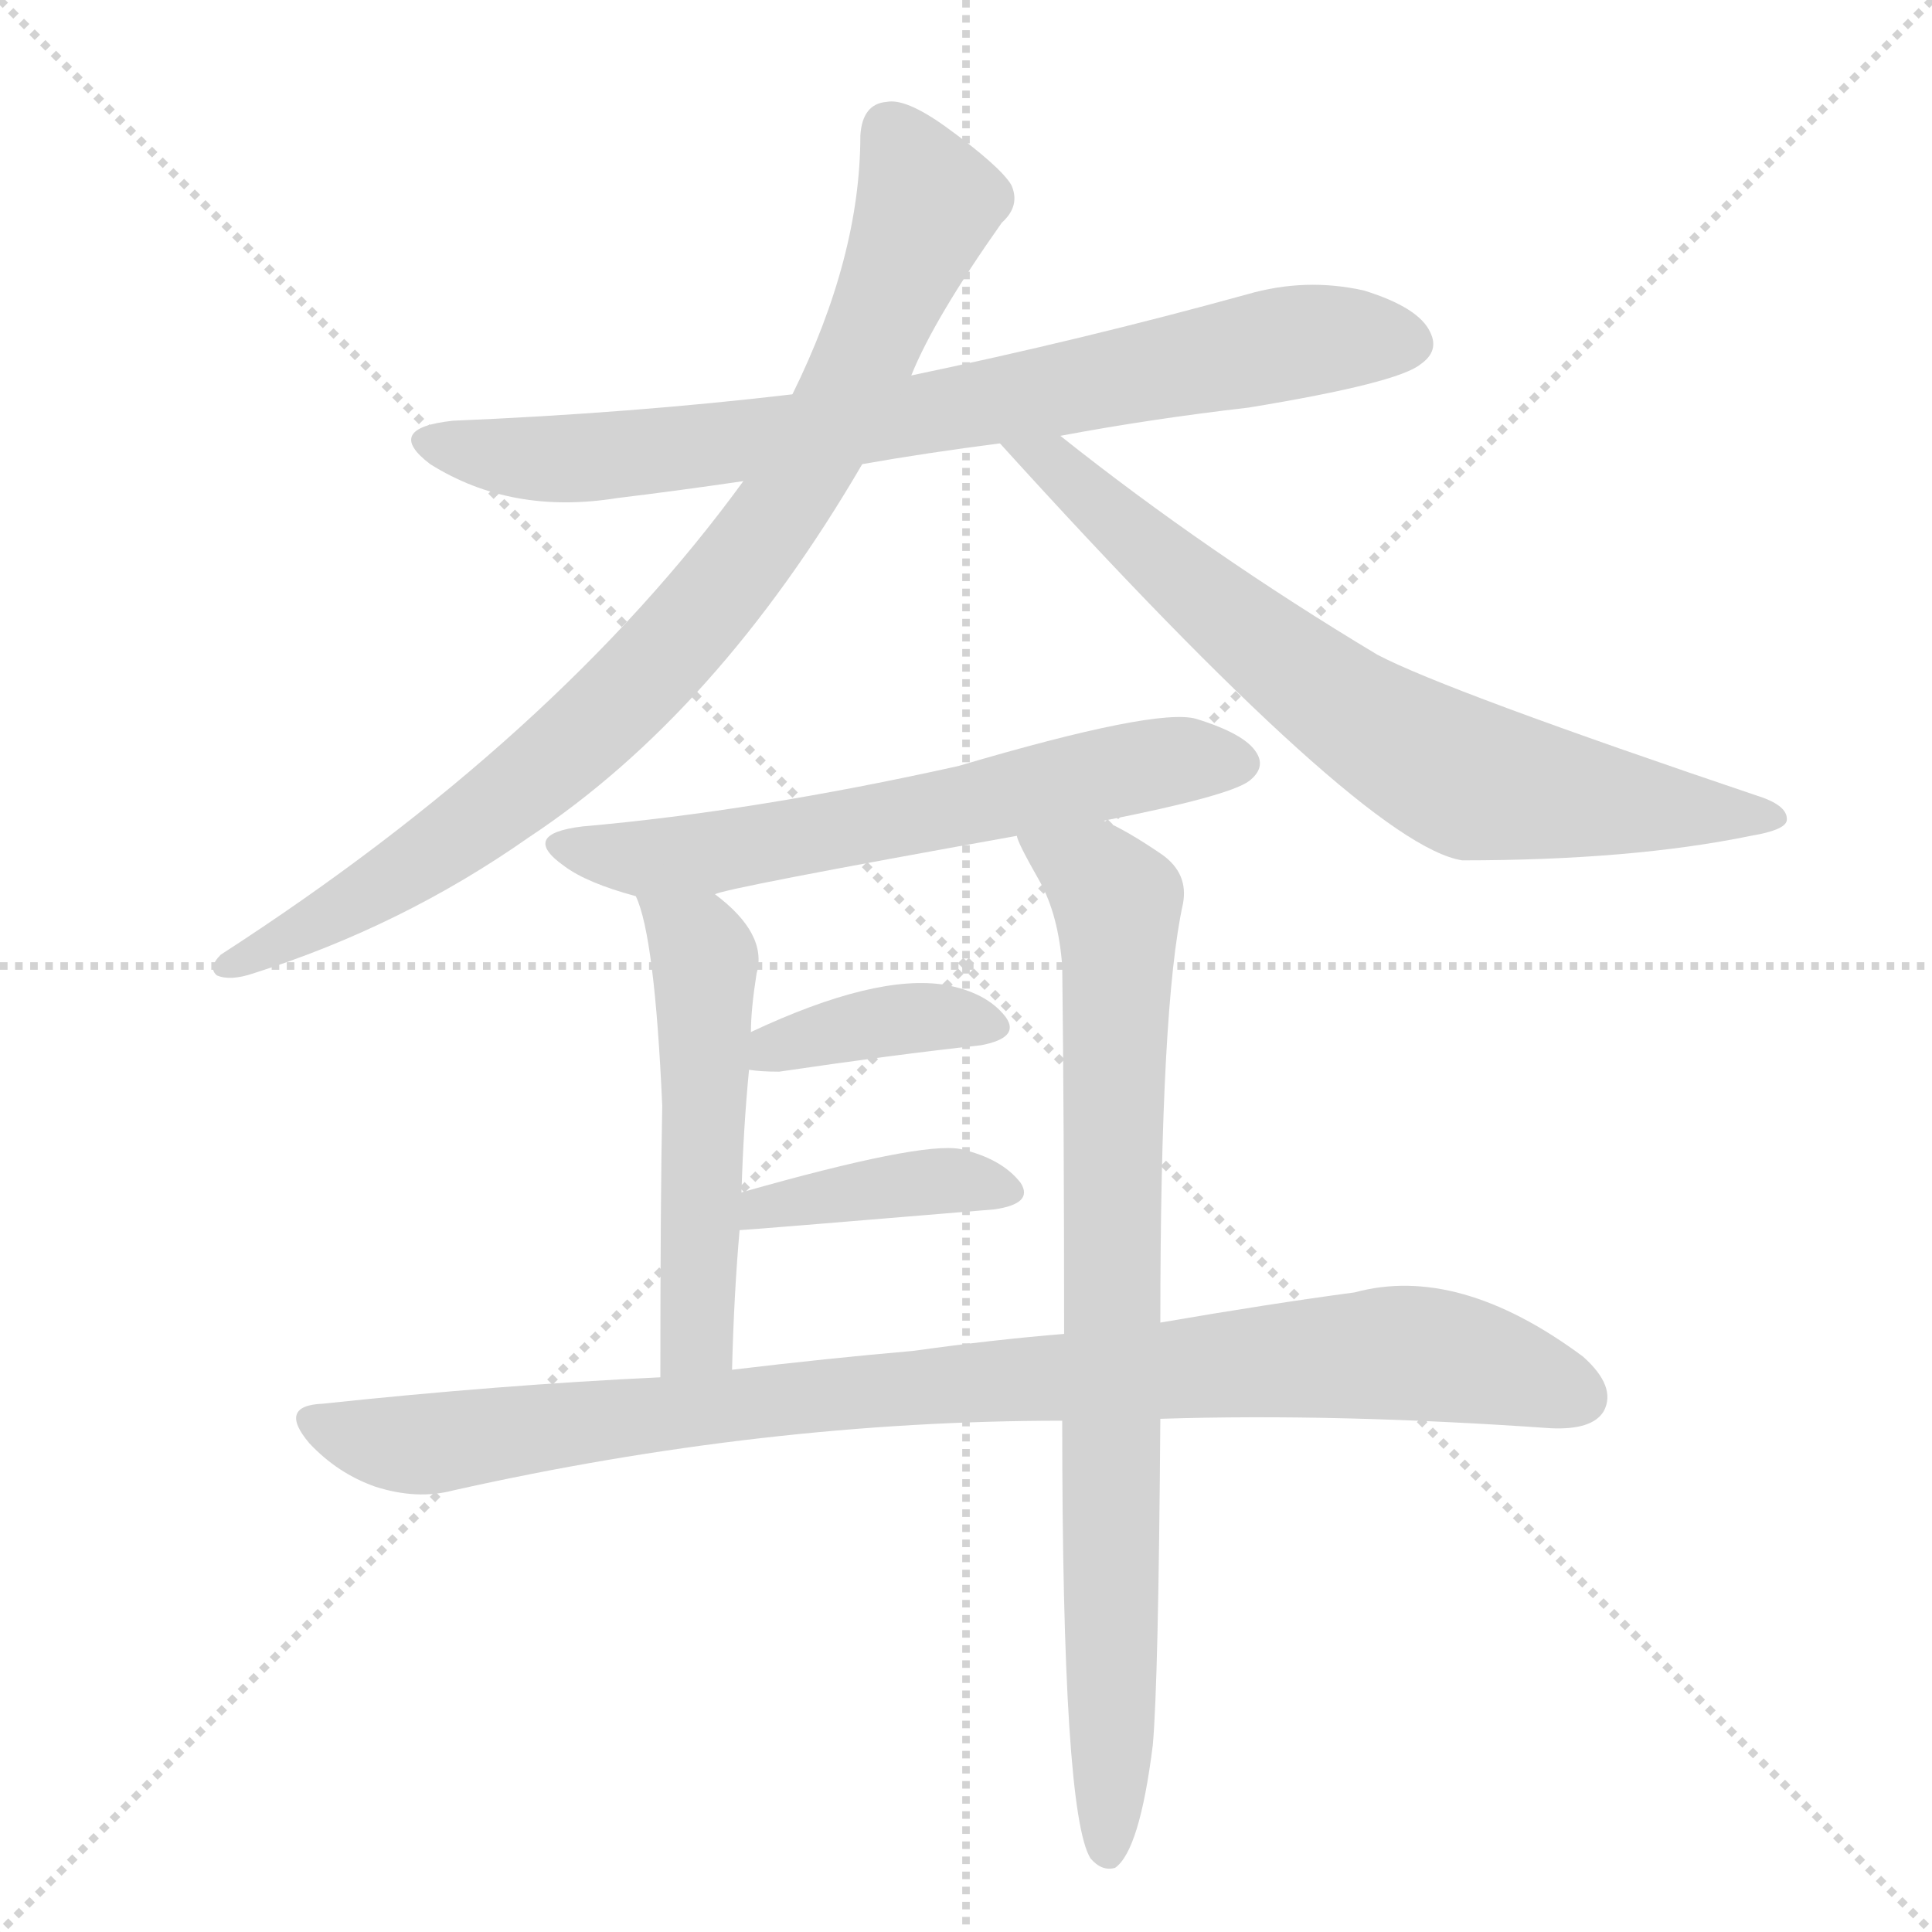 <svg version="1.1" viewBox="0 0 1024 1024" xmlns="http://www.w3.org/2000/svg">
  <g stroke="lightgray" stroke-dasharray="1,1" stroke-width="1" transform="scale(4, 4)">
    <line x1="0" y1="0" x2="256" y2="256"></line>
    <line x1="256" y1="0" x2="0" y2="256"></line>
    <line x1="128" y1="0" x2="128" y2="256"></line>
    <line x1="0" y1="128" x2="256" y2="128"></line>
  </g>
  <g transform="scale(1, -1) translate(0, -900)">
    <style type="text/css">
      
        @keyframes keyframes0 {
          from {
            stroke: blue;
            stroke-dashoffset: 777;
            stroke-width: 128;
          }
          72% {
            animation-timing-function: step-end;
            stroke: blue;
            stroke-dashoffset: 0;
            stroke-width: 128;
          }
          to {
            stroke: black;
            stroke-width: 1024;
          }
        }
        #make-me-a-hanzi-animation-0 {
          animation: keyframes0 0.882s both;
          animation-delay: 0s;
          animation-timing-function: linear;
        }
      
        @keyframes keyframes1 {
          from {
            stroke: blue;
            stroke-dashoffset: 865;
            stroke-width: 128;
          }
          74% {
            animation-timing-function: step-end;
            stroke: blue;
            stroke-dashoffset: 0;
            stroke-width: 128;
          }
          to {
            stroke: black;
            stroke-width: 1024;
          }
        }
        #make-me-a-hanzi-animation-1 {
          animation: keyframes1 0.954s both;
          animation-delay: 0.882s;
          animation-timing-function: linear;
        }
      
        @keyframes keyframes2 {
          from {
            stroke: blue;
            stroke-dashoffset: 709;
            stroke-width: 128;
          }
          70% {
            animation-timing-function: step-end;
            stroke: blue;
            stroke-dashoffset: 0;
            stroke-width: 128;
          }
          to {
            stroke: black;
            stroke-width: 1024;
          }
        }
        #make-me-a-hanzi-animation-2 {
          animation: keyframes2 0.827s both;
          animation-delay: 1.836s;
          animation-timing-function: linear;
        }
      
        @keyframes keyframes3 {
          from {
            stroke: blue;
            stroke-dashoffset: 615;
            stroke-width: 128;
          }
          67% {
            animation-timing-function: step-end;
            stroke: blue;
            stroke-dashoffset: 0;
            stroke-width: 128;
          }
          to {
            stroke: black;
            stroke-width: 1024;
          }
        }
        #make-me-a-hanzi-animation-3 {
          animation: keyframes3 0.75s both;
          animation-delay: 2.663s;
          animation-timing-function: linear;
        }
      
        @keyframes keyframes4 {
          from {
            stroke: blue;
            stroke-dashoffset: 517;
            stroke-width: 128;
          }
          63% {
            animation-timing-function: step-end;
            stroke: blue;
            stroke-dashoffset: 0;
            stroke-width: 128;
          }
          to {
            stroke: black;
            stroke-width: 1024;
          }
        }
        #make-me-a-hanzi-animation-4 {
          animation: keyframes4 0.671s both;
          animation-delay: 3.414s;
          animation-timing-function: linear;
        }
      
        @keyframes keyframes5 {
          from {
            stroke: blue;
            stroke-dashoffset: 816;
            stroke-width: 128;
          }
          73% {
            animation-timing-function: step-end;
            stroke: blue;
            stroke-dashoffset: 0;
            stroke-width: 128;
          }
          to {
            stroke: black;
            stroke-width: 1024;
          }
        }
        #make-me-a-hanzi-animation-5 {
          animation: keyframes5 0.914s both;
          animation-delay: 4.084s;
          animation-timing-function: linear;
        }
      
        @keyframes keyframes6 {
          from {
            stroke: blue;
            stroke-dashoffset: 384;
            stroke-width: 128;
          }
          56% {
            animation-timing-function: step-end;
            stroke: blue;
            stroke-dashoffset: 0;
            stroke-width: 128;
          }
          to {
            stroke: black;
            stroke-width: 1024;
          }
        }
        #make-me-a-hanzi-animation-6 {
          animation: keyframes6 0.562s both;
          animation-delay: 4.999s;
          animation-timing-function: linear;
        }
      
        @keyframes keyframes7 {
          from {
            stroke: blue;
            stroke-dashoffset: 399;
            stroke-width: 128;
          }
          56% {
            animation-timing-function: step-end;
            stroke: blue;
            stroke-dashoffset: 0;
            stroke-width: 128;
          }
          to {
            stroke: black;
            stroke-width: 1024;
          }
        }
        #make-me-a-hanzi-animation-7 {
          animation: keyframes7 0.575s both;
          animation-delay: 5.561s;
          animation-timing-function: linear;
        }
      
        @keyframes keyframes8 {
          from {
            stroke: blue;
            stroke-dashoffset: 933;
            stroke-width: 128;
          }
          75% {
            animation-timing-function: step-end;
            stroke: blue;
            stroke-dashoffset: 0;
            stroke-width: 128;
          }
          to {
            stroke: black;
            stroke-width: 1024;
          }
        }
        #make-me-a-hanzi-animation-8 {
          animation: keyframes8 1.009s both;
          animation-delay: 6.136s;
          animation-timing-function: linear;
        }
      
    </style>
    
      <path d="M 562 669 Q 610 678 662 684 Q 741 697 753 707 Q 763 714 758 724 Q 752 737 723 746 Q 692 753 661 744 Q 574 720 483 701 L 420 691 Q 335 681 240 677 Q 203 673 228 654 Q 271 627 327 636 Q 360 640 394 645 L 457 654 Q 491 660 530 665 L 562 669 Z" fill="lightgray"></path>
    
      <path d="M 483 701 Q 495 731 531 782 Q 541 791 536 802 Q 530 812 501 833 Q 480 848 470 846 Q 457 845 456 828 Q 456 764 420 691 L 394 645 Q 295 509 117 394 Q 110 387 115 383 Q 122 380 134 384 Q 213 409 280 456 Q 380 522 457 654 L 483 701 Z" fill="lightgray"></path>
    
      <path d="M 530 665 Q 723 452 775 444 Q 865 444 928 457 Q 946 460 947 465 Q 948 472 935 477 Q 766 534 730 553 Q 640 607 562 669 C 538 688 510 687 530 665 Z" fill="lightgray"></path>
    
      <path d="M 585 465 Q 651 478 662 486 Q 671 493 666 501 Q 660 511 634 519 Q 613 525 508 494 Q 400 470 309 462 Q 275 458 299 441 Q 311 432 337 425 C 355 420 355 420 379 426 Q 383 429 539 457 L 585 465 Z" fill="lightgray"></path>
    
      <path d="M 337 425 Q 347 404 351 314 Q 350 263 350 170 C 350 140 387 144 388 174 Q 389 214 392 248 L 393 268 Q 394 302 397 333 L 398 353 Q 398 365 401 384 Q 407 405 379 426 C 356 445 327 453 337 425 Z" fill="lightgray"></path>
    
      <path d="M 615 199 Q 615 367 627 421 Q 630 437 616 447 Q 597 460 585 465 C 558 479 526 484 539 457 Q 539 454 551 433 Q 561 415 563 388 Q 564 307 564 193 L 563 147 Q 563 -61 578 -85 Q 584 -92 591 -90 Q 604 -81 611 -25 Q 614 8 615 148 L 615 199 Z" fill="lightgray"></path>
    
      <path d="M 397 333 Q 403 332 413 332 Q 474 341 520 346 Q 541 350 533 361 Q 523 374 501 378 Q 464 384 398 353 C 371 340 367 337 397 333 Z" fill="lightgray"></path>
    
      <path d="M 392 248 Q 395 248 527 259 Q 548 262 541 273 Q 531 286 509 291 Q 488 295 393 268 C 364 260 362 246 392 248 Z" fill="lightgray"></path>
    
      <path d="M 615 148 Q 708 151 822 143 Q 844 142 850 152 Q 857 165 839 181 Q 773 230 718 215 Q 673 209 615 199 L 564 193 Q 527 190 484 184 Q 438 180 388 174 L 350 170 Q 265 166 171 156 Q 147 155 164 135 Q 179 119 199 112 Q 221 105 240 110 Q 405 147 563 147 L 615 148 Z" fill="lightgray"></path>
    
    
      <clipPath id="make-me-a-hanzi-clip-0">
        <path d="M 562 669 Q 610 678 662 684 Q 741 697 753 707 Q 763 714 758 724 Q 752 737 723 746 Q 692 753 661 744 Q 574 720 483 701 L 420 691 Q 335 681 240 677 Q 203 673 228 654 Q 271 627 327 636 Q 360 640 394 645 L 457 654 Q 491 660 530 665 L 562 669 Z"></path>
      </clipPath>
      <path clip-path="url(#make-me-a-hanzi-clip-0)" d="M 232 667 L 278 657 L 317 657 L 519 685 L 687 719 L 747 718" fill="none" id="make-me-a-hanzi-animation-0" stroke-dasharray="649 1298" stroke-linecap="round"></path>
    
      <clipPath id="make-me-a-hanzi-clip-1">
        <path d="M 483 701 Q 495 731 531 782 Q 541 791 536 802 Q 530 812 501 833 Q 480 848 470 846 Q 457 845 456 828 Q 456 764 420 691 L 394 645 Q 295 509 117 394 Q 110 387 115 383 Q 122 380 134 384 Q 213 409 280 456 Q 380 522 457 654 L 483 701 Z"></path>
      </clipPath>
      <path clip-path="url(#make-me-a-hanzi-clip-1)" d="M 472 830 L 492 792 L 423 644 L 374 578 L 325 524 L 238 454 L 152 401 L 120 388" fill="none" id="make-me-a-hanzi-animation-1" stroke-dasharray="737 1474" stroke-linecap="round"></path>
    
      <clipPath id="make-me-a-hanzi-clip-2">
        <path d="M 530 665 Q 723 452 775 444 Q 865 444 928 457 Q 946 460 947 465 Q 948 472 935 477 Q 766 534 730 553 Q 640 607 562 669 C 538 688 510 687 530 665 Z"></path>
      </clipPath>
      <path clip-path="url(#make-me-a-hanzi-clip-2)" d="M 547 657 L 560 654 L 585 627 L 709 527 L 774 489 L 941 466" fill="none" id="make-me-a-hanzi-animation-2" stroke-dasharray="581 1162" stroke-linecap="round"></path>
    
      <clipPath id="make-me-a-hanzi-clip-3">
        <path d="M 585 465 Q 651 478 662 486 Q 671 493 666 501 Q 660 511 634 519 Q 613 525 508 494 Q 400 470 309 462 Q 275 458 299 441 Q 311 432 337 425 C 355 420 355 420 379 426 Q 383 429 539 457 L 585 465 Z"></path>
      </clipPath>
      <path clip-path="url(#make-me-a-hanzi-clip-3)" d="M 301 453 L 332 446 L 371 447 L 496 468 L 582 490 L 654 496" fill="none" id="make-me-a-hanzi-animation-3" stroke-dasharray="487 974" stroke-linecap="round"></path>
    
      <clipPath id="make-me-a-hanzi-clip-4">
        <path d="M 337 425 Q 347 404 351 314 Q 350 263 350 170 C 350 140 387 144 388 174 Q 389 214 392 248 L 393 268 Q 394 302 397 333 L 398 353 Q 398 365 401 384 Q 407 405 379 426 C 356 445 327 453 337 425 Z"></path>
      </clipPath>
      <path clip-path="url(#make-me-a-hanzi-clip-4)" d="M 344 423 L 370 400 L 374 379 L 369 197 L 355 179" fill="none" id="make-me-a-hanzi-animation-4" stroke-dasharray="389 778" stroke-linecap="round"></path>
    
      <clipPath id="make-me-a-hanzi-clip-5">
        <path d="M 615 199 Q 615 367 627 421 Q 630 437 616 447 Q 597 460 585 465 C 558 479 526 484 539 457 Q 539 454 551 433 Q 561 415 563 388 Q 564 307 564 193 L 563 147 Q 563 -61 578 -85 Q 584 -92 591 -90 Q 604 -81 611 -25 Q 614 8 615 148 L 615 199 Z"></path>
      </clipPath>
      <path clip-path="url(#make-me-a-hanzi-clip-5)" d="M 547 456 L 555 446 L 580 436 L 593 413 L 587 -81" fill="none" id="make-me-a-hanzi-animation-5" stroke-dasharray="688 1376" stroke-linecap="round"></path>
    
      <clipPath id="make-me-a-hanzi-clip-6">
        <path d="M 397 333 Q 403 332 413 332 Q 474 341 520 346 Q 541 350 533 361 Q 523 374 501 378 Q 464 384 398 353 C 371 340 367 337 397 333 Z"></path>
      </clipPath>
      <path clip-path="url(#make-me-a-hanzi-clip-6)" d="M 401 338 L 412 347 L 473 360 L 524 356" fill="none" id="make-me-a-hanzi-animation-6" stroke-dasharray="256 512" stroke-linecap="round"></path>
    
      <clipPath id="make-me-a-hanzi-clip-7">
        <path d="M 392 248 Q 395 248 527 259 Q 548 262 541 273 Q 531 286 509 291 Q 488 295 393 268 C 364 260 362 246 392 248 Z"></path>
      </clipPath>
      <path clip-path="url(#make-me-a-hanzi-clip-7)" d="M 393 253 L 406 263 L 479 272 L 532 269" fill="none" id="make-me-a-hanzi-animation-7" stroke-dasharray="271 542" stroke-linecap="round"></path>
    
      <clipPath id="make-me-a-hanzi-clip-8">
        <path d="M 615 148 Q 708 151 822 143 Q 844 142 850 152 Q 857 165 839 181 Q 773 230 718 215 Q 673 209 615 199 L 564 193 Q 527 190 484 184 Q 438 180 388 174 L 350 170 Q 265 166 171 156 Q 147 155 164 135 Q 179 119 199 112 Q 221 105 240 110 Q 405 147 563 147 L 615 148 Z"></path>
      </clipPath>
      <path clip-path="url(#make-me-a-hanzi-clip-8)" d="M 167 146 L 221 134 L 425 160 L 741 183 L 786 177 L 837 160" fill="none" id="make-me-a-hanzi-animation-8" stroke-dasharray="805 1610" stroke-linecap="round"></path>
    
  </g>
</svg>